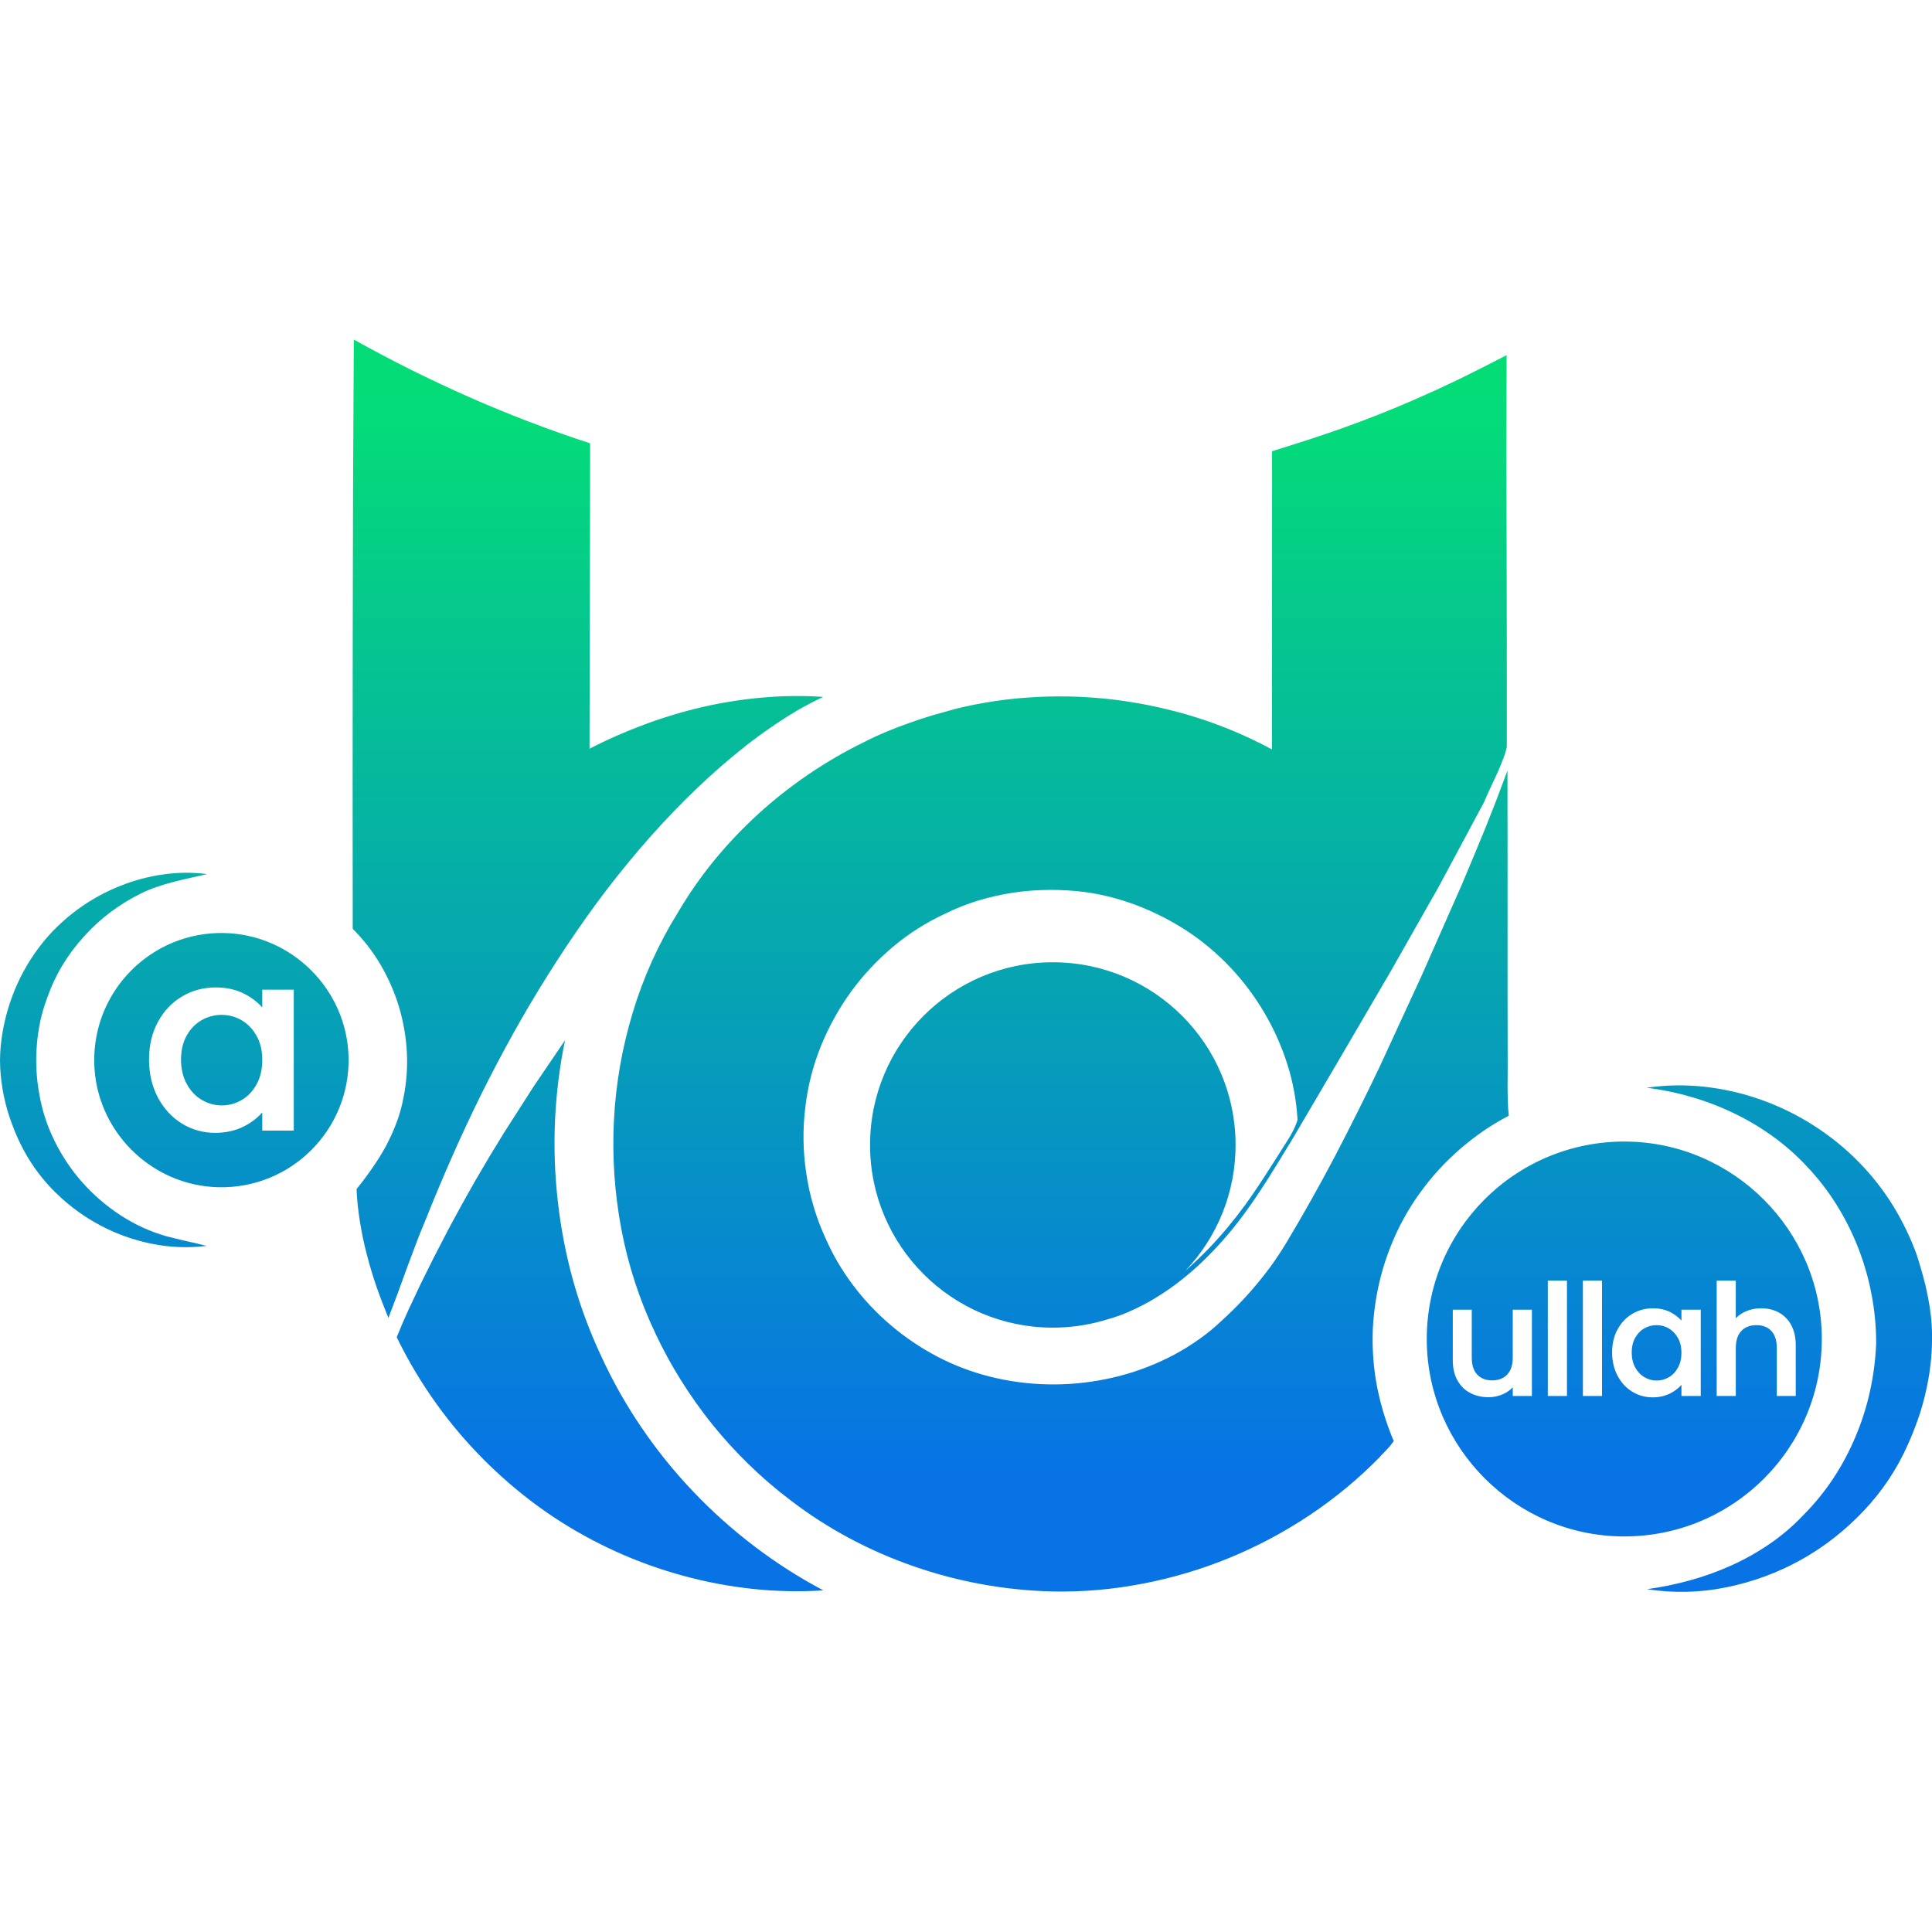 <?xml version="1.0" encoding="UTF-8"?> <svg xmlns="http://www.w3.org/2000/svg" xmlns:v="https://vecta.io/nano" width="512" zoomAndPan="magnify" viewBox="0 0 384 384" height="512" preserveAspectRatio="xMidYMid meet"><defs><clipPath id="A"><path d="M0 67.445h384v249H0zm0 0" clip-rule="nonzero"></path></clipPath><clipPath id="B"><path d="M70.324 67.496c3.734 2.078 7.516 4.074 11.34 5.992 3.836 1.902 7.711 3.723 11.621 5.453 3.926 1.73 7.887 3.359 11.883 4.887a250.15 250.15 0 0 0 12.117 4.285l-.02 15.164-.043 15.188-.023 15.164-.023 15.184c3.551-1.832 7.215-3.445 10.996-4.844s7.625-2.555 11.535-3.461a86.84 86.84 0 0 1 11.883-1.863 76.34 76.34 0 0 1 12.031-.129 66.33 66.33 0 0 0-5.324 2.793c-1.719 1.023-3.398 2.105-5.043 3.242-1.645 1.125-3.262 2.309-4.848 3.547-1.57 1.242-3.117 2.512-4.633 3.809a148.8 148.8 0 0 0-9.887 9.391c-3.16 3.285-6.184 6.691-9.07 10.211-2.883 3.504-5.648 7.113-8.289 10.836s-5.164 7.508-7.574 11.355a246.74 246.74 0 0 0-6.988 11.793c-2.223 4.008-4.352 8.059-6.387 12.156a317.36 317.36 0 0 0-5.797 12.418c-1.848 4.195-3.617 8.422-5.305 12.676-.676 1.57-1.312 3.156-1.902 4.758l-1.797 4.805-1.754 4.824-1.816 4.801c-.852-2.035-1.645-4.102-2.383-6.207a81.35 81.35 0 0 1-1.902-6.34 65.16 65.16 0 0 1-1.363-6.469c-.363-2.176-.594-4.367-.695-6.574 1.082-1.328 2.113-2.707 3.098-4.133.992-1.414 1.902-2.871 2.727-4.371a40.24 40.24 0 0 0 2.121-4.691c.605-1.602 1.066-3.254 1.383-4.957.605-3 .832-6.027.672-9.086-.172-3.07-.691-6.062-1.559-8.977-.879-2.898-2.094-5.676-3.637-8.328-1.543-2.641-3.398-5.031-5.562-7.184l-.02-29.289.02-29.289.066-29.27.152-29.27m229.359 151.43l-.047-2.855.023-2.836v-2.832l-.023-14.32v-28.621l-.02-14.277-2.141 5.688-2.23 5.668-2.316 5.605-2.355 5.625-8.031 18.191-8.336 18.086c-2.855 5.984-5.82 11.918-8.895 17.805-3.082 5.867-6.34 11.648-9.758 17.348a68.86 68.86 0 0 1-3.16 4.738 78.69 78.69 0 0 1-3.57 4.434c-1.254 1.441-2.562 2.824-3.918 4.152a87.26 87.26 0 0 1-4.199 3.852c-3.027 2.465-6.324 4.512-9.887 6.145-3.551 1.629-7.23 2.828-11.039 3.59-3.809.777-7.676 1.125-11.598 1.039a51.37 51.37 0 0 1-11.516-1.559 47.65 47.65 0 0 1-10.324-3.934c-3.301-1.734-6.363-3.789-9.176-6.168-2.828-2.383-5.359-5.055-7.594-8.023-2.238-2.957-4.094-6.133-5.566-9.523a44.14 44.14 0 0 1-2.332-6.273c-.637-2.133-1.113-4.305-1.43-6.508a48.77 48.77 0 0 1-.543-6.664c-.027-2.219.102-4.437.391-6.641.488-4.098 1.508-8.062 3.051-11.898 1.559-3.836 3.535-7.422 5.93-10.75 2.41-3.32 5.195-6.312 8.352-8.98a46.4 46.4 0 0 1 10.367-6.598c2.137-1.066 4.352-1.945 6.645-2.641a51.29 51.29 0 0 1 6.969-1.574 51.42 51.42 0 0 1 7.141-.543 53.2 53.2 0 0 1 7.145.434c1.789.246 3.563.598 5.324 1.059s3.48 1.02 5.172 1.668a55.19 55.19 0 0 1 4.957 2.227 57.68 57.68 0 0 1 4.715 2.727 48.79 48.79 0 0 1 8.617 7.223 49.4 49.4 0 0 1 6.77 9c1.918 3.23 3.457 6.656 4.609 10.277 1.145 3.605 1.82 7.297 2.039 11.074a11.61 11.61 0 0 1-.48 1.32 16.65 16.65 0 0 1-.926 1.824l-.395.66-.754 1.191-1.93 3.051-1.945 3.027c-.648 1.012-1.316 2.016-1.992 3.008a105.53 105.53 0 0 1-2.055 2.941c-1.125 1.531-2.293 3.023-3.508 4.477-1.211 1.445-2.473 2.852-3.785 4.223-1.328 1.352-2.699 2.66-4.113 3.914-.125.113-.258.227-.383.336a36.16 36.16 0 0 0 9.949-24.969c0-20.055-16.262-36.309-36.324-36.309s-36.324 16.254-36.324 36.309 16.266 36.313 36.324 36.313c3.398 0 6.688-.469 9.809-1.34.055-.016.102-.027.148-.043 1.234-.332 2.488-.723 3.688-1.16 1.891-.75 3.742-1.629 5.52-2.625a53.76 53.76 0 0 0 5.086-3.312c1.629-1.211 3.191-2.508 4.695-3.891a71.81 71.81 0 0 0 4.262-4.328 69.96 69.96 0 0 0 4.09-4.93c1.285-1.703 2.52-3.449 3.699-5.238 1.184-1.77 2.332-3.574 3.445-5.406l3.332-5.453 9.715-16.547 9.695-16.594 9.48-16.699 9.066-16.914a57 57 0 0 1 1.063-2.406l1.105-2.379a50.23 50.23 0 0 0 1.059-2.398c.574-1.402.789-1.988.93-2.445.16-.523.273-.965.344-1.277v-22.391l-.039-18.492-.047-18.52.047-18.496-4.609 2.359-4.633 2.313-4.676 2.207-4.719 2.098c-2.277.996-4.57 1.949-6.879 2.855a233.55 233.55 0 0 1-6.969 2.617 230.71 230.71 0 0 1-7.059 2.402l-7.074 2.25v14.797l-.023 44.457c-4.762-2.57-9.73-4.676-14.91-6.32a92.11 92.11 0 0 0-15.797-3.48 88.99 88.99 0 0 0-16.168-.609 84.88 84.88 0 0 0-15.992 2.34l-4.676 1.32a85.05 85.05 0 0 0-4.586 1.512 80.65 80.65 0 0 0-4.523 1.734 58.42 58.42 0 0 0-4.371 2.031c-3.824 1.859-7.496 3.988-11.016 6.383-3.535 2.395-6.875 5.027-10.023 7.895-3.129 2.855-6.051 5.926-8.762 9.215-2.699 3.305-5.121 6.785-7.273 10.449-3.84 6.188-6.816 12.785-8.937 19.793-2.121 7.023-3.371 14.164-3.746 21.414-.375 7.258.117 14.488 1.473 21.699 1.371 7.195 3.621 14.086 6.75 20.66 1.52 3.246 3.227 6.383 5.133 9.41 1.906 3.043 3.984 5.965 6.23 8.762 2.254 2.781 4.66 5.422 7.23 7.918 2.57 2.508 5.277 4.844 8.137 7.008 3.707 2.855 7.641 5.395 11.793 7.617a88.08 88.08 0 0 0 12.855 5.621 89.79 89.79 0 0 0 13.594 3.57 91 91 0 0 0 13.98 1.426c6.016.117 11.996-.402 17.938-1.555 5.945-1.141 11.703-2.855 17.273-5.148s10.871-5.121 15.906-8.48 9.66-7.191 13.875-11.488a7.99 7.99 0 0 1 .711-.754l.715-.762a8.65 8.65 0 0 0 .691-.773c.215-.262.5-.633.707-.93-1.262-2.988-3.109-8.078-3.84-14.164a50.83 50.83 0 0 1-.289-8.687c.113-1.906.344-3.641.395-3.977a50.46 50.46 0 0 1 3.094-11.812 48.41 48.41 0 0 1 5.844-10.684c1.152-1.602 2.391-3.133 3.723-4.59 1.324-1.441 2.73-2.809 4.219-4.109 1.484-1.281 3.035-2.488 4.652-3.609 1.633-1.113 3.316-2.121 5.066-3.031a34.84 34.84 0 0 1-.195-2.832zM9.75 185.871c1.945-2.148 4.133-4.062 6.555-5.734s5-3.043 7.727-4.109a36.03 36.03 0 0 1 8.418-2.227c2.902-.422 5.809-.441 8.723-.066l-3.375.758a87.34 87.34 0 0 0-3.355.801 41.91 41.91 0 0 0-3.289.992c-1.082.363-2.145.801-3.184 1.32a38.51 38.51 0 0 0-6.078 3.742c-1.906 1.441-3.652 3.051-5.238 4.824a37.02 37.02 0 0 0-4.266 5.711 34.83 34.83 0 0 0-3.008 6.449 34.31 34.31 0 0 0-1.363 4.586 37.53 37.53 0 0 0-.691 4.758c-.129 1.586-.16 3.188-.086 4.801.07 1.602.254 3.195.539 4.781.535 3.289 1.551 6.449 3.055 9.477 1.484 3.043 3.34 5.813 5.559 8.305s4.75 4.668 7.578 6.512 5.855 3.23 9.086 4.156l1.973.496 2.012.477 2.012.453 2.012.496a33.67 33.67 0 0 1-10.84-.41c-3.594-.719-6.992-1.926-10.195-3.613s-6.125-3.805-8.766-6.359-4.816-5.422-6.535-8.609a40.26 40.26 0 0 1-2.359-5.258c-.676-1.801-1.211-3.641-1.602-5.516-.387-1.887-.633-3.793-.734-5.711-.086-1.902.008-3.805.281-5.711a39.04 39.04 0 0 1 1.191-5.625c.531-1.828 1.195-3.617 1.988-5.363s1.719-3.426 2.773-5.039c1.039-1.602 2.199-3.117 3.484-4.543m79.336 58.535a354.09 354.09 0 0 1 5.348-9.691 363.01 363.01 0 0 1 5.691-9.496l5.973-9.324 6.211-9.148c-1.082 5.234-1.746 10.535-1.992 15.898-.246 5.379-.062 10.73.543 16.051a101.16 101.16 0 0 0 3.027 15.75 96.33 96.33 0 0 0 5.586 15.055c2.266 4.949 4.934 9.68 8.008 14.191 3.07 4.527 6.484 8.762 10.234 12.699 3.754 3.953 7.805 7.586 12.164 10.902a99.76 99.76 0 0 0 13.762 8.805c-4.703.305-9.398.203-14.086-.301s-9.301-1.379-13.828-2.621a88.71 88.71 0 0 1-13.27-4.777c-4.297-1.949-8.402-4.215-12.312-6.793a88.84 88.84 0 0 1-9.566-7.336 92.68 92.68 0 0 1-8.484-8.5 91.65 91.65 0 0 1-7.293-9.562 91.04 91.04 0 0 1-5.949-10.426 111.05 111.05 0 0 1 2.336-5.453l2.531-5.363 2.641-5.301 2.727-5.258m238.168-28.207c3.852-.562 7.711-.629 11.578-.195a49.75 49.75 0 0 1 11.254 2.598c3.648 1.297 7.121 3 10.41 5.105a51.43 51.43 0 0 1 9.004 7.309c1.27 1.301 2.465 2.664 3.59 4.09a51.46 51.46 0 0 1 3.141 4.5 53.33 53.33 0 0 1 2.617 4.781 53.69 53.69 0 0 1 2.121 5.039c.418 1.313.816 2.641 1.191 3.98s.699 2.699.973 4.066a48.09 48.09 0 0 1 .648 4.109 33.87 33.87 0 0 1 .219 4.176c.012 1.848-.09 3.688-.305 5.516s-.535 3.652-.953 5.453c-.402 1.789-.906 3.555-1.516 5.301a60.12 60.12 0 0 1-2.055 5.148c-2.148 4.844-5.07 9.223-8.766 13.129s-7.848 7.156-12.465 9.734c-4.633 2.57-9.574 4.387-14.824 5.453s-10.512 1.191-15.777.367c2.871-.391 5.723-.973 8.551-1.75a55.76 55.76 0 0 0 8.266-2.988c2.656-1.195 5.188-2.625 7.598-4.281 2.422-1.66 4.645-3.555 6.664-5.691 2.234-2.25 4.227-4.691 5.973-7.332 1.746-2.652 3.227-5.437 4.438-8.352 1.227-2.91 2.18-5.918 2.855-9.02a54 54 0 0 0 1.211-9.367c.016-3.23-.281-6.445-.887-9.648a51.37 51.37 0 0 0-2.641-9.301c-1.168-3.016-2.609-5.898-4.328-8.652a47.38 47.38 0 0 0-5.906-7.637c-2.078-2.234-4.344-4.234-6.797-5.992a49.62 49.62 0 0 0-7.77-4.609 52.32 52.32 0 0 0-8.461-3.223c-2.914-.852-5.863-1.457-8.852-1.816m4.426 47.828c-.746-.434-1.562-.652-2.426-.652a4.85 4.85 0 0 0-2.426.637c-.75.422-1.359 1.047-1.82 1.867s-.699 1.801-.699 2.93.234 2.133.699 2.98 1.078 1.496 1.836 1.938 1.566.668 2.41.668c.863 0 1.68-.223 2.426-.652s1.355-1.074 1.82-1.91.699-1.832.699-2.961-.234-2.121-.699-2.949-1.074-1.461-1.82-1.895zm-8.504-37.137c-21.953-.184-39.785 17.641-39.598 39.586.18 21.305 17.598 38.719 38.914 38.898 21.953.188 39.789-17.637 39.602-39.582-.18-21.305-17.602-38.719-38.918-38.902zm-18.703 50.57h-3.805v-1.719c-.52.559-1.168 1.012-1.926 1.352-.906.406-1.879.613-2.895.613-1.344 0-2.57-.289-3.633-.848-1.078-.559-1.93-1.406-2.543-2.504s-.922-2.441-.922-3.988v-10.059h3.773v9.535c0 1.461.363 2.594 1.086 3.363s1.719 1.152 2.973 1.152 2.258-.387 2.984-1.156c.734-.77 1.102-1.898 1.102-3.359v-9.535h3.805zm6.969 0h-3.805v-22.926h3.805zm6.969 0h-3.801v-22.926h3.801zm19.621 0h-3.836v-2.215c-.566.656-1.301 1.219-2.18 1.676-1.039.539-2.234.813-3.559.813-1.469 0-2.832-.383-4.055-1.137s-2.199-1.824-2.918-3.18c-.707-1.352-1.07-2.902-1.07-4.609s.363-3.246 1.074-4.566c.355-.66.781-1.254 1.27-1.773a7.59 7.59 0 0 1 1.66-1.328c1.23-.734 2.613-1.109 4.102-1.109 1.344 0 2.539.27 3.543.801.852.449 1.57.996 2.133 1.637v-2.16h3.836zm15.117 0v-9.57c0-1.457-.367-2.59-1.09-3.359s-1.719-1.156-2.969-1.156-2.258.391-2.984 1.156c-.734.773-1.105 1.902-1.105 3.359v9.57h-3.801v-22.926H345v7.469c.559-.578 1.238-1.039 2.027-1.375.922-.395 1.941-.598 3.039-.598 1.305 0 2.488.285 3.516.848a5.8 5.8 0 0 1 1.387 1.051c.41.418.766.906 1.059 1.457.594 1.098.891 2.441.891 3.984v10.09zM44.484 185.445c-14.34-.266-26.02 11.41-25.754 25.746.25 13.508 11.281 24.531 24.797 24.785 14.34.266 26.02-11.41 25.754-25.746-.25-13.508-11.277-24.535-24.797-24.785zm13.906 39.27h-6.262v-3.613c-.93 1.07-2.121 1.988-3.562 2.738-1.691.875-3.645 1.324-5.809 1.324-2.398 0-4.625-.625-6.621-1.859s-3.594-2.977-4.762-5.187c-1.16-2.207-1.754-4.742-1.754-7.527 0-2.797.594-5.305 1.758-7.457.582-1.082 1.273-2.051 2.07-2.898s1.707-1.566 2.715-2.168c2.008-1.203 4.262-1.809 6.695-1.809 2.195 0 4.145.438 5.785 1.305 1.395.73 2.563 1.629 3.484 2.672v-3.523h6.262zm-10.367-21.937c-1.223-.703-2.559-1.062-3.965-1.062a7.96 7.96 0 0 0-3.965 1.039c-1.219.691-2.219 1.711-2.969 3.047-.758 1.336-1.145 2.945-1.145 4.789s.387 3.477 1.145 4.863c.75 1.375 1.758 2.445 2.996 3.168s2.563 1.086 3.938 1.086a7.83 7.83 0 0 0 3.965-1.066c1.215-.699 2.211-1.75 2.969-3.113.758-1.371 1.137-2.996 1.137-4.84s-.379-3.465-1.137-4.812-1.754-2.391-2.969-3.098zm0 0" clip-rule="nonzero"></path></clipPath><linearGradient x1="192" y1="316.447" x2="192" gradientUnits="userSpaceOnUse" y2="67.497" id="C"><stop stop-color="rgb(2.75%, 45.099%, 89.799%)" offset="0"></stop><stop stop-color="rgb(2.75%, 45.099%, 89.799%)" offset=".094"></stop><stop stop-color="rgb(2.744%, 45.277%, 89.613%)" offset=".102"></stop><stop stop-color="rgb(2.733%, 45.647%, 89.23%)" offset=".105"></stop><stop stop-color="rgb(2.728%, 45.837%, 89.034%)" offset=".109"></stop><stop stop-color="rgb(2.722%, 46.027%, 88.837%)" offset=".113"></stop><stop stop-color="rgb(2.718%, 46.216%, 88.64%)" offset=".117"></stop><stop stop-color="rgb(2.711%, 46.405%, 88.443%)" offset=".121"></stop><stop stop-color="rgb(2.707%, 46.596%, 88.246%)" offset=".125"></stop><stop stop-color="rgb(2.701%, 46.785%, 88.049%)" offset=".129"></stop><stop stop-color="rgb(2.696%, 46.976%, 87.852%)" offset=".133"></stop><stop stop-color="rgb(2.69%, 47.165%, 87.654%)" offset=".137"></stop><stop stop-color="rgb(2.684%, 47.354%, 87.457%)" offset=".141"></stop><stop stop-color="rgb(2.678%, 47.543%, 87.26%)" offset=".145"></stop><stop stop-color="rgb(2.673%, 47.734%, 87.064%)" offset=".148"></stop><stop stop-color="rgb(2.667%, 47.923%, 86.867%)" offset=".152"></stop><stop stop-color="rgb(2.663%, 48.112%, 86.67%)" offset=".156"></stop><stop stop-color="rgb(2.657%, 48.302%, 86.473%)" offset=".16"></stop><stop stop-color="rgb(2.652%, 48.492%, 86.276%)" offset=".164"></stop><stop stop-color="rgb(2.646%, 48.682%, 86.079%)" offset=".168"></stop><stop stop-color="rgb(2.641%, 48.872%, 85.883%)" offset=".172"></stop><stop stop-color="rgb(2.635%, 49.062%, 85.686%)" offset=".176"></stop><stop stop-color="rgb(2.631%, 49.251%, 85.489%)" offset=".18"></stop><stop stop-color="rgb(2.625%, 49.44%, 85.292%)" offset=".184"></stop><stop stop-color="rgb(2.62%, 49.631%, 85.095%)" offset=".188"></stop><stop stop-color="rgb(2.614%, 49.82%, 84.898%)" offset=".191"></stop><stop stop-color="rgb(2.608%, 50.011%, 84.702%)" offset=".195"></stop><stop stop-color="rgb(2.602%, 50.2%, 84.505%)" offset=".199"></stop><stop stop-color="rgb(2.597%, 50.389%, 84.308%)" offset=".203"></stop><stop stop-color="rgb(2.591%, 50.578%, 84.111%)" offset=".207"></stop><stop stop-color="rgb(2.586%, 50.769%, 83.914%)" offset=".211"></stop><stop stop-color="rgb(2.58%, 50.958%, 83.716%)" offset=".215"></stop><stop stop-color="rgb(2.576%, 51.147%, 83.519%)" offset=".219"></stop><stop stop-color="rgb(2.57%, 51.337%, 83.322%)" offset=".223"></stop><stop stop-color="rgb(2.565%, 51.527%, 83.125%)" offset=".227"></stop><stop stop-color="rgb(2.559%, 51.717%, 82.928%)" offset=".23"></stop><stop stop-color="rgb(2.554%, 51.907%, 82.732%)" offset=".234"></stop><stop stop-color="rgb(2.548%, 52.097%, 82.535%)" offset=".238"></stop><stop stop-color="rgb(2.544%, 52.286%, 82.338%)" offset=".242"></stop><stop stop-color="rgb(2.538%, 52.475%, 82.141%)" offset=".246"></stop><stop stop-color="rgb(2.533%, 52.666%, 81.944%)" offset=".25"></stop><stop stop-color="rgb(2.527%, 52.855%, 81.747%)" offset=".254"></stop><stop stop-color="rgb(2.521%, 53.046%, 81.551%)" offset=".258"></stop><stop stop-color="rgb(2.515%, 53.235%, 81.354%)" offset=".262"></stop><stop stop-color="rgb(2.51%, 53.424%, 81.157%)" offset=".266"></stop><stop stop-color="rgb(2.504%, 53.613%, 80.96%)" offset=".27"></stop><stop stop-color="rgb(2.499%, 53.804%, 80.763%)" offset=".273"></stop><stop stop-color="rgb(2.493%, 53.993%, 80.566%)" offset=".277"></stop><stop stop-color="rgb(2.489%, 54.182%, 80.37%)" offset=".281"></stop><stop stop-color="rgb(2.483%, 54.372%, 80.171%)" offset=".285"></stop><stop stop-color="rgb(2.478%, 54.562%, 79.974%)" offset=".289"></stop><stop stop-color="rgb(2.472%, 54.752%, 79.778%)" offset=".293"></stop><stop stop-color="rgb(2.467%, 54.942%, 79.581%)" offset=".297"></stop><stop stop-color="rgb(2.461%, 55.132%, 79.384%)" offset=".301"></stop><stop stop-color="rgb(2.457%, 55.321%, 79.187%)" offset=".305"></stop><stop stop-color="rgb(2.451%, 55.51%, 78.99%)" offset=".309"></stop><stop stop-color="rgb(2.446%, 55.701%, 78.793%)" offset=".313"></stop><stop stop-color="rgb(2.44%, 55.89%, 78.596%)" offset=".316"></stop><stop stop-color="rgb(2.434%, 56.081%, 78.4%)" offset=".32"></stop><stop stop-color="rgb(2.428%, 56.27%, 78.203%)" offset=".324"></stop><stop stop-color="rgb(2.423%, 56.459%, 78.006%)" offset=".328"></stop><stop stop-color="rgb(2.417%, 56.648%, 77.809%)" offset=".332"></stop><stop stop-color="rgb(2.412%, 56.839%, 77.612%)" offset=".336"></stop><stop stop-color="rgb(2.406%, 57.028%, 77.415%)" offset=".34"></stop><stop stop-color="rgb(2.402%, 57.217%, 77.219%)" offset=".344"></stop><stop stop-color="rgb(2.396%, 57.407%, 77.022%)" offset=".348"></stop><stop stop-color="rgb(2.391%, 57.597%, 76.825%)" offset=".352"></stop><stop stop-color="rgb(2.385%, 57.787%, 76.628%)" offset=".355"></stop><stop stop-color="rgb(2.38%, 57.977%, 76.431%)" offset=".359"></stop><stop stop-color="rgb(2.374%, 58.167%, 76.233%)" offset=".363"></stop><stop stop-color="rgb(2.37%, 58.356%, 76.036%)" offset=".367"></stop><stop stop-color="rgb(2.364%, 58.545%, 75.839%)" offset=".371"></stop><stop stop-color="rgb(2.359%, 58.736%, 75.642%)" offset=".375"></stop><stop stop-color="rgb(2.353%, 58.925%, 75.446%)" offset=".379"></stop><stop stop-color="rgb(2.347%, 59.116%, 75.249%)" offset=".383"></stop><stop stop-color="rgb(2.341%, 59.305%, 75.052%)" offset=".387"></stop><stop stop-color="rgb(2.336%, 59.494%, 74.855%)" offset=".391"></stop><stop stop-color="rgb(2.33%, 59.683%, 74.658%)" offset=".395"></stop><stop stop-color="rgb(2.325%, 59.874%, 74.461%)" offset=".398"></stop><stop stop-color="rgb(2.319%, 60.063%, 74.265%)" offset=".402"></stop><stop stop-color="rgb(2.315%, 60.252%, 74.068%)" offset=".406"></stop><stop stop-color="rgb(2.309%, 60.442%, 73.871%)" offset=".41"></stop><stop stop-color="rgb(2.304%, 60.632%, 73.674%)" offset=".414"></stop><stop stop-color="rgb(2.298%, 60.822%, 73.477%)" offset=".418"></stop><stop stop-color="rgb(2.293%, 61.012%, 73.28%)" offset=".422"></stop><stop stop-color="rgb(2.287%, 61.201%, 73.083%)" offset=".426"></stop><stop stop-color="rgb(2.283%, 61.391%, 72.887%)" offset=".43"></stop><stop stop-color="rgb(2.277%, 61.58%, 72.688%)" offset=".434"></stop><stop stop-color="rgb(2.272%, 61.771%, 72.491%)" offset=".438"></stop><stop stop-color="rgb(2.266%, 61.96%, 72.295%)" offset=".441"></stop><stop stop-color="rgb(2.26%, 62.151%, 72.098%)" offset=".445"></stop><stop stop-color="rgb(2.254%, 62.34%, 71.901%)" offset=".449"></stop><stop stop-color="rgb(2.249%, 62.529%, 71.704%)" offset=".453"></stop><stop stop-color="rgb(2.243%, 62.718%, 71.507%)" offset=".457"></stop><stop stop-color="rgb(2.238%, 62.909%, 71.31%)" offset=".461"></stop><stop stop-color="rgb(2.232%, 63.098%, 71.114%)" offset=".465"></stop><stop stop-color="rgb(2.228%, 63.287%, 70.917%)" offset=".469"></stop><stop stop-color="rgb(2.222%, 63.477%, 70.72%)" offset=".473"></stop><stop stop-color="rgb(2.217%, 63.667%, 70.523%)" offset=".477"></stop><stop stop-color="rgb(2.211%, 63.857%, 70.326%)" offset=".48"></stop><stop stop-color="rgb(2.206%, 64.047%, 70.129%)" offset=".484"></stop><stop stop-color="rgb(2.2%, 64.236%, 69.933%)" offset=".488"></stop><stop stop-color="rgb(2.196%, 64.426%, 69.736%)" offset=".492"></stop><stop stop-color="rgb(2.19%, 64.615%, 69.539%)" offset=".496"></stop><stop stop-color="rgb(2.185%, 64.806%, 69.342%)" offset=".5"></stop><stop stop-color="rgb(2.179%, 64.995%, 69.145%)" offset=".504"></stop><stop stop-color="rgb(2.173%, 65.186%, 68.948%)" offset=".508"></stop><stop stop-color="rgb(2.167%, 65.375%, 68.75%)" offset=".512"></stop><stop stop-color="rgb(2.162%, 65.564%, 68.553%)" offset=".516"></stop><stop stop-color="rgb(2.156%, 65.753%, 68.356%)" offset=".52"></stop><stop stop-color="rgb(2.151%, 65.944%, 68.159%)" offset=".523"></stop><stop stop-color="rgb(2.145%, 66.133%, 67.963%)" offset=".527"></stop><stop stop-color="rgb(2.141%, 66.322%, 67.766%)" offset=".531"></stop><stop stop-color="rgb(2.135%, 66.512%, 67.569%)" offset=".535"></stop><stop stop-color="rgb(2.13%, 66.702%, 67.372%)" offset=".539"></stop><stop stop-color="rgb(2.124%, 66.891%, 67.175%)" offset=".543"></stop><stop stop-color="rgb(2.119%, 67.082%, 66.978%)" offset=".547"></stop><stop stop-color="rgb(2.113%, 67.271%, 66.782%)" offset=".551"></stop><stop stop-color="rgb(2.109%, 67.461%, 66.585%)" offset=".555"></stop><stop stop-color="rgb(2.103%, 67.65%, 66.388%)" offset=".559"></stop><stop stop-color="rgb(2.098%, 67.841%, 66.191%)" offset=".563"></stop><stop stop-color="rgb(2.092%, 68.03%, 65.994%)" offset=".566"></stop><stop stop-color="rgb(2.086%, 68.221%, 65.797%)" offset=".57"></stop><stop stop-color="rgb(2.08%, 68.41%, 65.601%)" offset=".574"></stop><stop stop-color="rgb(2.075%, 68.599%, 65.404%)" offset=".578"></stop><stop stop-color="rgb(2.069%, 68.788%, 65.207%)" offset=".582"></stop><stop stop-color="rgb(2.065%, 68.979%, 65.01%)" offset=".586"></stop><stop stop-color="rgb(2.058%, 69.168%, 64.812%)" offset=".59"></stop><stop stop-color="rgb(2.054%, 69.357%, 64.615%)" offset=".594"></stop><stop stop-color="rgb(2.048%, 69.547%, 64.418%)" offset=".598"></stop><stop stop-color="rgb(2.043%, 69.737%, 64.221%)" offset=".602"></stop><stop stop-color="rgb(2.037%, 69.926%, 64.024%)" offset=".605"></stop><stop stop-color="rgb(2.032%, 70.117%, 63.828%)" offset=".609"></stop><stop stop-color="rgb(2.026%, 70.306%, 63.631%)" offset=".613"></stop><stop stop-color="rgb(2.022%, 70.496%, 63.434%)" offset=".617"></stop><stop stop-color="rgb(2.016%, 70.685%, 63.237%)" offset=".621"></stop><stop stop-color="rgb(2.011%, 70.876%, 63.04%)" offset=".625"></stop><stop stop-color="rgb(2.005%, 71.065%, 62.843%)" offset=".629"></stop><stop stop-color="rgb(1.999%, 71.255%, 62.646%)" offset=".633"></stop><stop stop-color="rgb(1.993%, 71.445%, 62.45%)" offset=".637"></stop><stop stop-color="rgb(1.988%, 71.634%, 62.253%)" offset=".641"></stop><stop stop-color="rgb(1.982%, 71.823%, 62.056%)" offset=".645"></stop><stop stop-color="rgb(1.978%, 72.014%, 61.859%)" offset=".648"></stop><stop stop-color="rgb(1.971%, 72.203%, 61.662%)" offset=".652"></stop><stop stop-color="rgb(1.967%, 72.392%, 61.465%)" offset=".656"></stop><stop stop-color="rgb(1.961%, 72.581%, 61.267%)" offset=".66"></stop><stop stop-color="rgb(1.956%, 72.772%, 61.07%)" offset=".664"></stop><stop stop-color="rgb(1.95%, 72.961%, 60.873%)" offset=".668"></stop><stop stop-color="rgb(1.945%, 73.152%, 60.677%)" offset=".672"></stop><stop stop-color="rgb(1.939%, 73.341%, 60.48%)" offset=".676"></stop><stop stop-color="rgb(1.935%, 73.531%, 60.283%)" offset=".68"></stop><stop stop-color="rgb(1.929%, 73.72%, 60.086%)" offset=".684"></stop><stop stop-color="rgb(1.924%, 73.911%, 59.889%)" offset=".688"></stop><stop stop-color="rgb(1.918%, 74.1%, 59.692%)" offset=".691"></stop><stop stop-color="rgb(1.912%, 74.289%, 59.496%)" offset=".695"></stop><stop stop-color="rgb(1.906%, 74.478%, 59.299%)" offset=".699"></stop><stop stop-color="rgb(1.901%, 74.669%, 59.102%)" offset=".703"></stop><stop stop-color="rgb(1.895%, 74.858%, 58.905%)" offset=".707"></stop><stop stop-color="rgb(1.891%, 75.049%, 58.708%)" offset=".711"></stop><stop stop-color="rgb(1.884%, 75.238%, 58.511%)" offset=".715"></stop><stop stop-color="rgb(1.88%, 75.427%, 58.315%)" offset=".719"></stop><stop stop-color="rgb(1.874%, 75.616%, 58.118%)" offset=".723"></stop><stop stop-color="rgb(1.869%, 75.807%, 57.921%)" offset=".727"></stop><stop stop-color="rgb(1.863%, 75.996%, 57.724%)" offset=".73"></stop><stop stop-color="rgb(1.859%, 76.187%, 57.527%)" offset=".734"></stop><stop stop-color="rgb(1.852%, 76.376%, 57.329%)" offset=".738"></stop><stop stop-color="rgb(1.848%, 76.566%, 57.132%)" offset=".742"></stop><stop stop-color="rgb(1.842%, 76.755%, 56.935%)" offset=".746"></stop><stop stop-color="rgb(1.837%, 76.945%, 56.738%)" offset=".75"></stop><stop stop-color="rgb(1.831%, 77.135%, 56.541%)" offset=".754"></stop><stop stop-color="rgb(1.825%, 77.324%, 56.345%)" offset=".758"></stop><stop stop-color="rgb(1.819%, 77.513%, 56.148%)" offset=".762"></stop><stop stop-color="rgb(1.814%, 77.704%, 55.951%)" offset=".766"></stop><stop stop-color="rgb(1.808%, 77.893%, 55.754%)" offset=".77"></stop><stop stop-color="rgb(1.804%, 78.084%, 55.557%)" offset=".773"></stop><stop stop-color="rgb(1.797%, 78.273%, 55.36%)" offset=".777"></stop><stop stop-color="rgb(1.793%, 78.462%, 55.164%)" offset=".781"></stop><stop stop-color="rgb(1.787%, 78.651%, 54.967%)" offset=".785"></stop><stop stop-color="rgb(1.782%, 78.842%, 54.77%)" offset=".789"></stop><stop stop-color="rgb(1.776%, 79.031%, 54.573%)" offset=".793"></stop><stop stop-color="rgb(1.772%, 79.222%, 54.376%)" offset=".797"></stop><stop stop-color="rgb(1.765%, 79.411%, 54.179%)" offset=".801"></stop><stop stop-color="rgb(1.761%, 79.601%, 53.983%)" offset=".805"></stop><stop stop-color="rgb(1.755%, 79.79%, 53.784%)" offset=".809"></stop><stop stop-color="rgb(1.75%, 79.98%, 53.587%)" offset=".813"></stop><stop stop-color="rgb(1.744%, 80.17%, 53.391%)" offset=".816"></stop><stop stop-color="rgb(1.738%, 80.359%, 53.194%)" offset=".82"></stop><stop stop-color="rgb(1.732%, 80.548%, 52.997%)" offset=".824"></stop><stop stop-color="rgb(1.727%, 80.739%, 52.8%)" offset=".828"></stop><stop stop-color="rgb(1.721%, 80.928%, 52.603%)" offset=".832"></stop><stop stop-color="rgb(1.717%, 81.119%, 52.406%)" offset=".836"></stop><stop stop-color="rgb(1.711%, 81.308%, 52.209%)" offset=".84"></stop><stop stop-color="rgb(1.706%, 81.497%, 52.013%)" offset=".844"></stop><stop stop-color="rgb(1.7%, 81.686%, 51.816%)" offset=".848"></stop><stop stop-color="rgb(1.695%, 81.877%, 51.619%)" offset=".852"></stop><stop stop-color="rgb(1.689%, 82.066%, 51.422%)" offset=".855"></stop><stop stop-color="rgb(1.685%, 82.257%, 51.225%)" offset=".859"></stop><stop stop-color="rgb(1.678%, 82.446%, 51.028%)" offset=".863"></stop><stop stop-color="rgb(1.674%, 82.635%, 50.832%)" offset=".867"></stop><stop stop-color="rgb(1.668%, 82.825%, 50.635%)" offset=".871"></stop><stop stop-color="rgb(1.663%, 83.015%, 50.438%)" offset=".875"></stop><stop stop-color="rgb(1.657%, 83.205%, 50.241%)" offset=".879"></stop><stop stop-color="rgb(1.651%, 83.394%, 50.044%)" offset=".883"></stop><stop stop-color="rgb(1.645%, 83.583%, 49.846%)" offset=".887"></stop><stop stop-color="rgb(1.64%, 83.774%, 49.649%)" offset=".891"></stop><stop stop-color="rgb(1.634%, 83.963%, 49.452%)" offset=".895"></stop><stop stop-color="rgb(1.63%, 84.154%, 49.255%)" offset=".898"></stop><stop stop-color="rgb(1.624%, 84.343%, 49.059%)" offset=".902"></stop><stop stop-color="rgb(1.619%, 84.532%, 48.862%)" offset=".906"></stop><stop stop-color="rgb(1.613%, 84.721%, 48.665%)" offset=".91"></stop><stop stop-color="rgb(1.608%, 84.912%, 48.468%)" offset=".914"></stop><stop stop-color="rgb(1.602%, 85.101%, 48.271%)" offset=".918"></stop><stop stop-color="rgb(1.598%, 85.292%, 48.074%)" offset=".922"></stop><stop stop-color="rgb(1.591%, 85.481%, 47.878%)" offset=".926"></stop><stop stop-color="rgb(1.587%, 85.67%, 47.681%)" offset=".93"></stop><stop stop-color="rgb(1.581%, 85.86%, 47.484%)" offset=".934"></stop><stop stop-color="rgb(1.576%, 86.05%, 47.287%)" offset=".938"></stop><stop stop-color="rgb(1.572%, 86.159%, 47.173%)" offset="1"></stop></linearGradient></defs><g clip-path="url(#A)"><g clip-path="url(#B)"><path fill="url(#C)" d="M0 67.496v248.949h384V67.496zm0 0"></path></g></g></svg> 